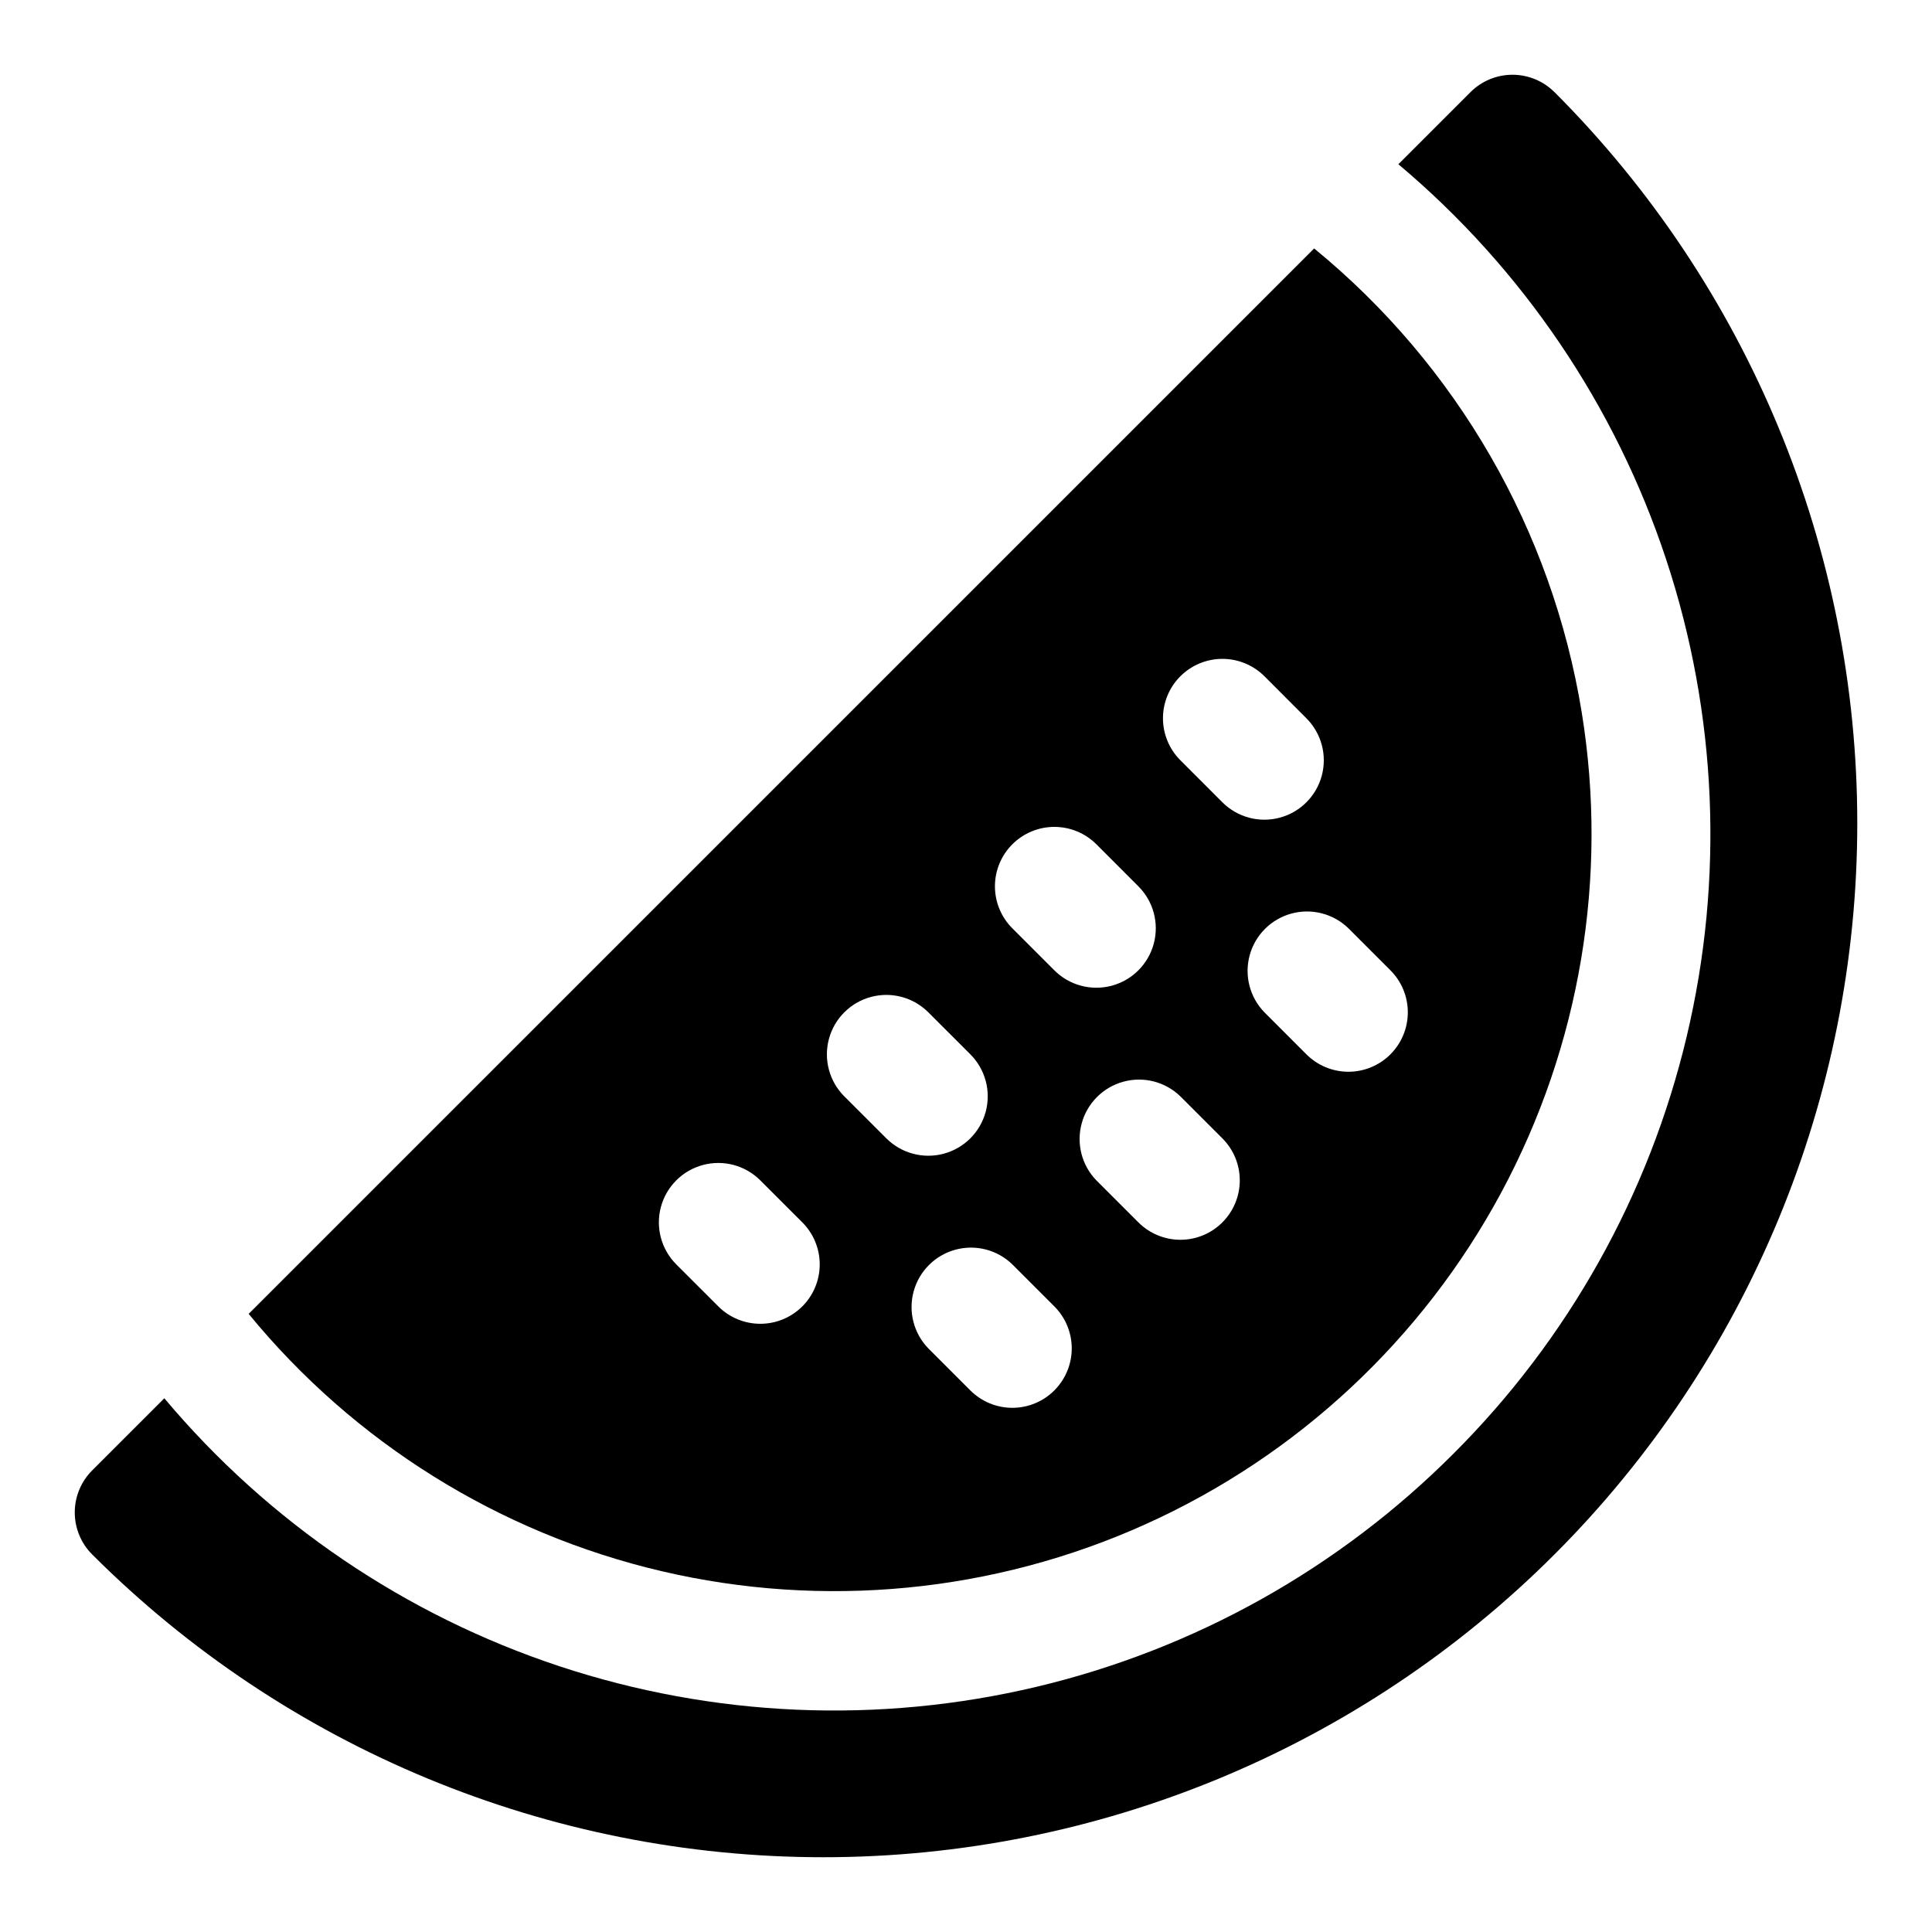 <?xml version="1.0" encoding="UTF-8"?>
<!-- Uploaded to: ICON Repo, www.iconrepo.com, Generator: ICON Repo Mixer Tools -->
<svg fill="#000000" width="800px" height="800px" version="1.1" viewBox="144 144 512 512" xmlns="http://www.w3.org/2000/svg">
 <g>
  <path d="m555.95 168.42c-2.949-2.953-6.953-4.609-11.129-4.609-4.176 0-8.18 1.656-11.133 4.609l-19.105 19.105c32.918 27.672 57.492 63.949 70.98 104.78 13.492 40.832 15.367 84.609 5.414 126.44-9.949 41.836-31.332 80.082-61.762 110.46-30.375 30.445-68.617 51.844-110.46 61.801-41.836 9.957-85.621 8.082-126.45-5.418-40.832-13.504-77.102-38.098-104.76-71.031l-19.125 19.121c-2.953 2.953-4.609 6.957-4.609 11.133 0 4.176 1.656 8.18 4.609 11.129 51.395 51.383 121.09 80.246 193.77 80.246s142.37-28.863 193.76-80.246c51.383-51.395 80.246-121.09 80.246-193.76s-28.863-142.37-80.246-193.77z"/>
  <path d="m563.19 332.88c-7.844-48.289-33.07-92.047-70.93-123.04l-282.36 282.35c27.977 34.141 66.43 58.102 109.4 68.18 42.973 10.074 88.066 5.703 128.3-12.441 40.238-18.145 73.367-49.051 94.262-87.926 20.895-38.879 28.391-83.562 21.324-127.13zm-106.37-9.668h-0.004c2.953-2.949 6.961-4.609 11.137-4.606 4.172 0 8.18 1.656 11.133 4.609l11.125 11.137c3.977 3.977 5.531 9.773 4.074 15.207-1.457 5.434-5.703 9.68-11.137 11.133-5.434 1.457-11.23-0.098-15.207-4.078l-11.133-11.137c-2.953-2.953-4.609-6.957-4.609-11.133 0-4.176 1.66-8.18 4.613-11.133zm-44.531 44.531h-0.004c2.957-2.953 6.961-4.609 11.137-4.609 4.176 0.004 8.18 1.66 11.133 4.613l11.133 11.137h-0.004c3.981 3.977 5.531 9.773 4.074 15.207-1.457 5.434-5.703 9.676-11.137 11.133-5.434 1.453-11.23-0.102-15.207-4.078l-11.137-11.137c-2.949-2.953-4.609-6.957-4.609-11.133 0-4.176 1.66-8.18 4.613-11.133zm-55.664 122.46c-2.953 2.953-6.957 4.613-11.133 4.613-4.176 0.004-8.184-1.656-11.137-4.609l-11.137-11.133 0.004 0.004c-3.981-3.981-5.535-9.777-4.078-15.211 1.453-5.434 5.699-9.676 11.133-11.133 5.43-1.457 11.23 0.094 15.207 4.07l11.137 11.133c2.953 2.953 4.613 6.957 4.613 11.133s-1.656 8.18-4.609 11.133zm11.129-55.656-0.004 0.004c-3.977-3.977-5.535-9.777-4.078-15.211 1.453-5.434 5.695-9.68 11.129-11.137 5.434-1.461 11.23 0.09 15.211 4.066l11.137 11.133c3.977 3.977 5.531 9.773 4.078 15.207-1.457 5.434-5.699 9.68-11.133 11.137-5.434 1.457-11.23-0.098-15.207-4.074zm55.66 77.926c-2.953 2.953-6.957 4.613-11.133 4.613s-8.18-1.66-11.133-4.613l-11.133-11.137c-3.875-3.996-5.356-9.742-3.887-15.113 1.469-5.371 5.664-9.566 11.035-11.035 5.371-1.469 11.117 0.008 15.113 3.883l11.133 11.133c2.953 2.953 4.613 6.957 4.613 11.133s-1.66 8.18-4.613 11.133zm44.535-44.531h-0.004c-2.949 2.953-6.953 4.613-11.129 4.613-4.176 0-8.18-1.66-11.133-4.613l-11.137-11.137v0.004c-3.875-3.996-5.352-9.742-3.883-15.113s5.664-9.566 11.035-11.035c5.371-1.469 11.117 0.008 15.113 3.887l11.137 11.137-0.004-0.004c2.953 2.953 4.609 6.957 4.609 11.129 0 4.176-1.66 8.176-4.609 11.129zm44.531-44.535-0.004 0.004c-2.949 2.953-6.957 4.613-11.133 4.613-4.172 0-8.18-1.66-11.129-4.613l-11.137-11.141c-3.883-3.992-5.367-9.746-3.898-15.121 1.465-5.375 5.664-9.574 11.043-11.043 5.375-1.465 11.125 0.016 15.121 3.902l11.133 11.133c2.953 2.949 4.609 6.953 4.609 11.129 0 4.176-1.656 8.18-4.609 11.133z"/>
 </g>
</svg>